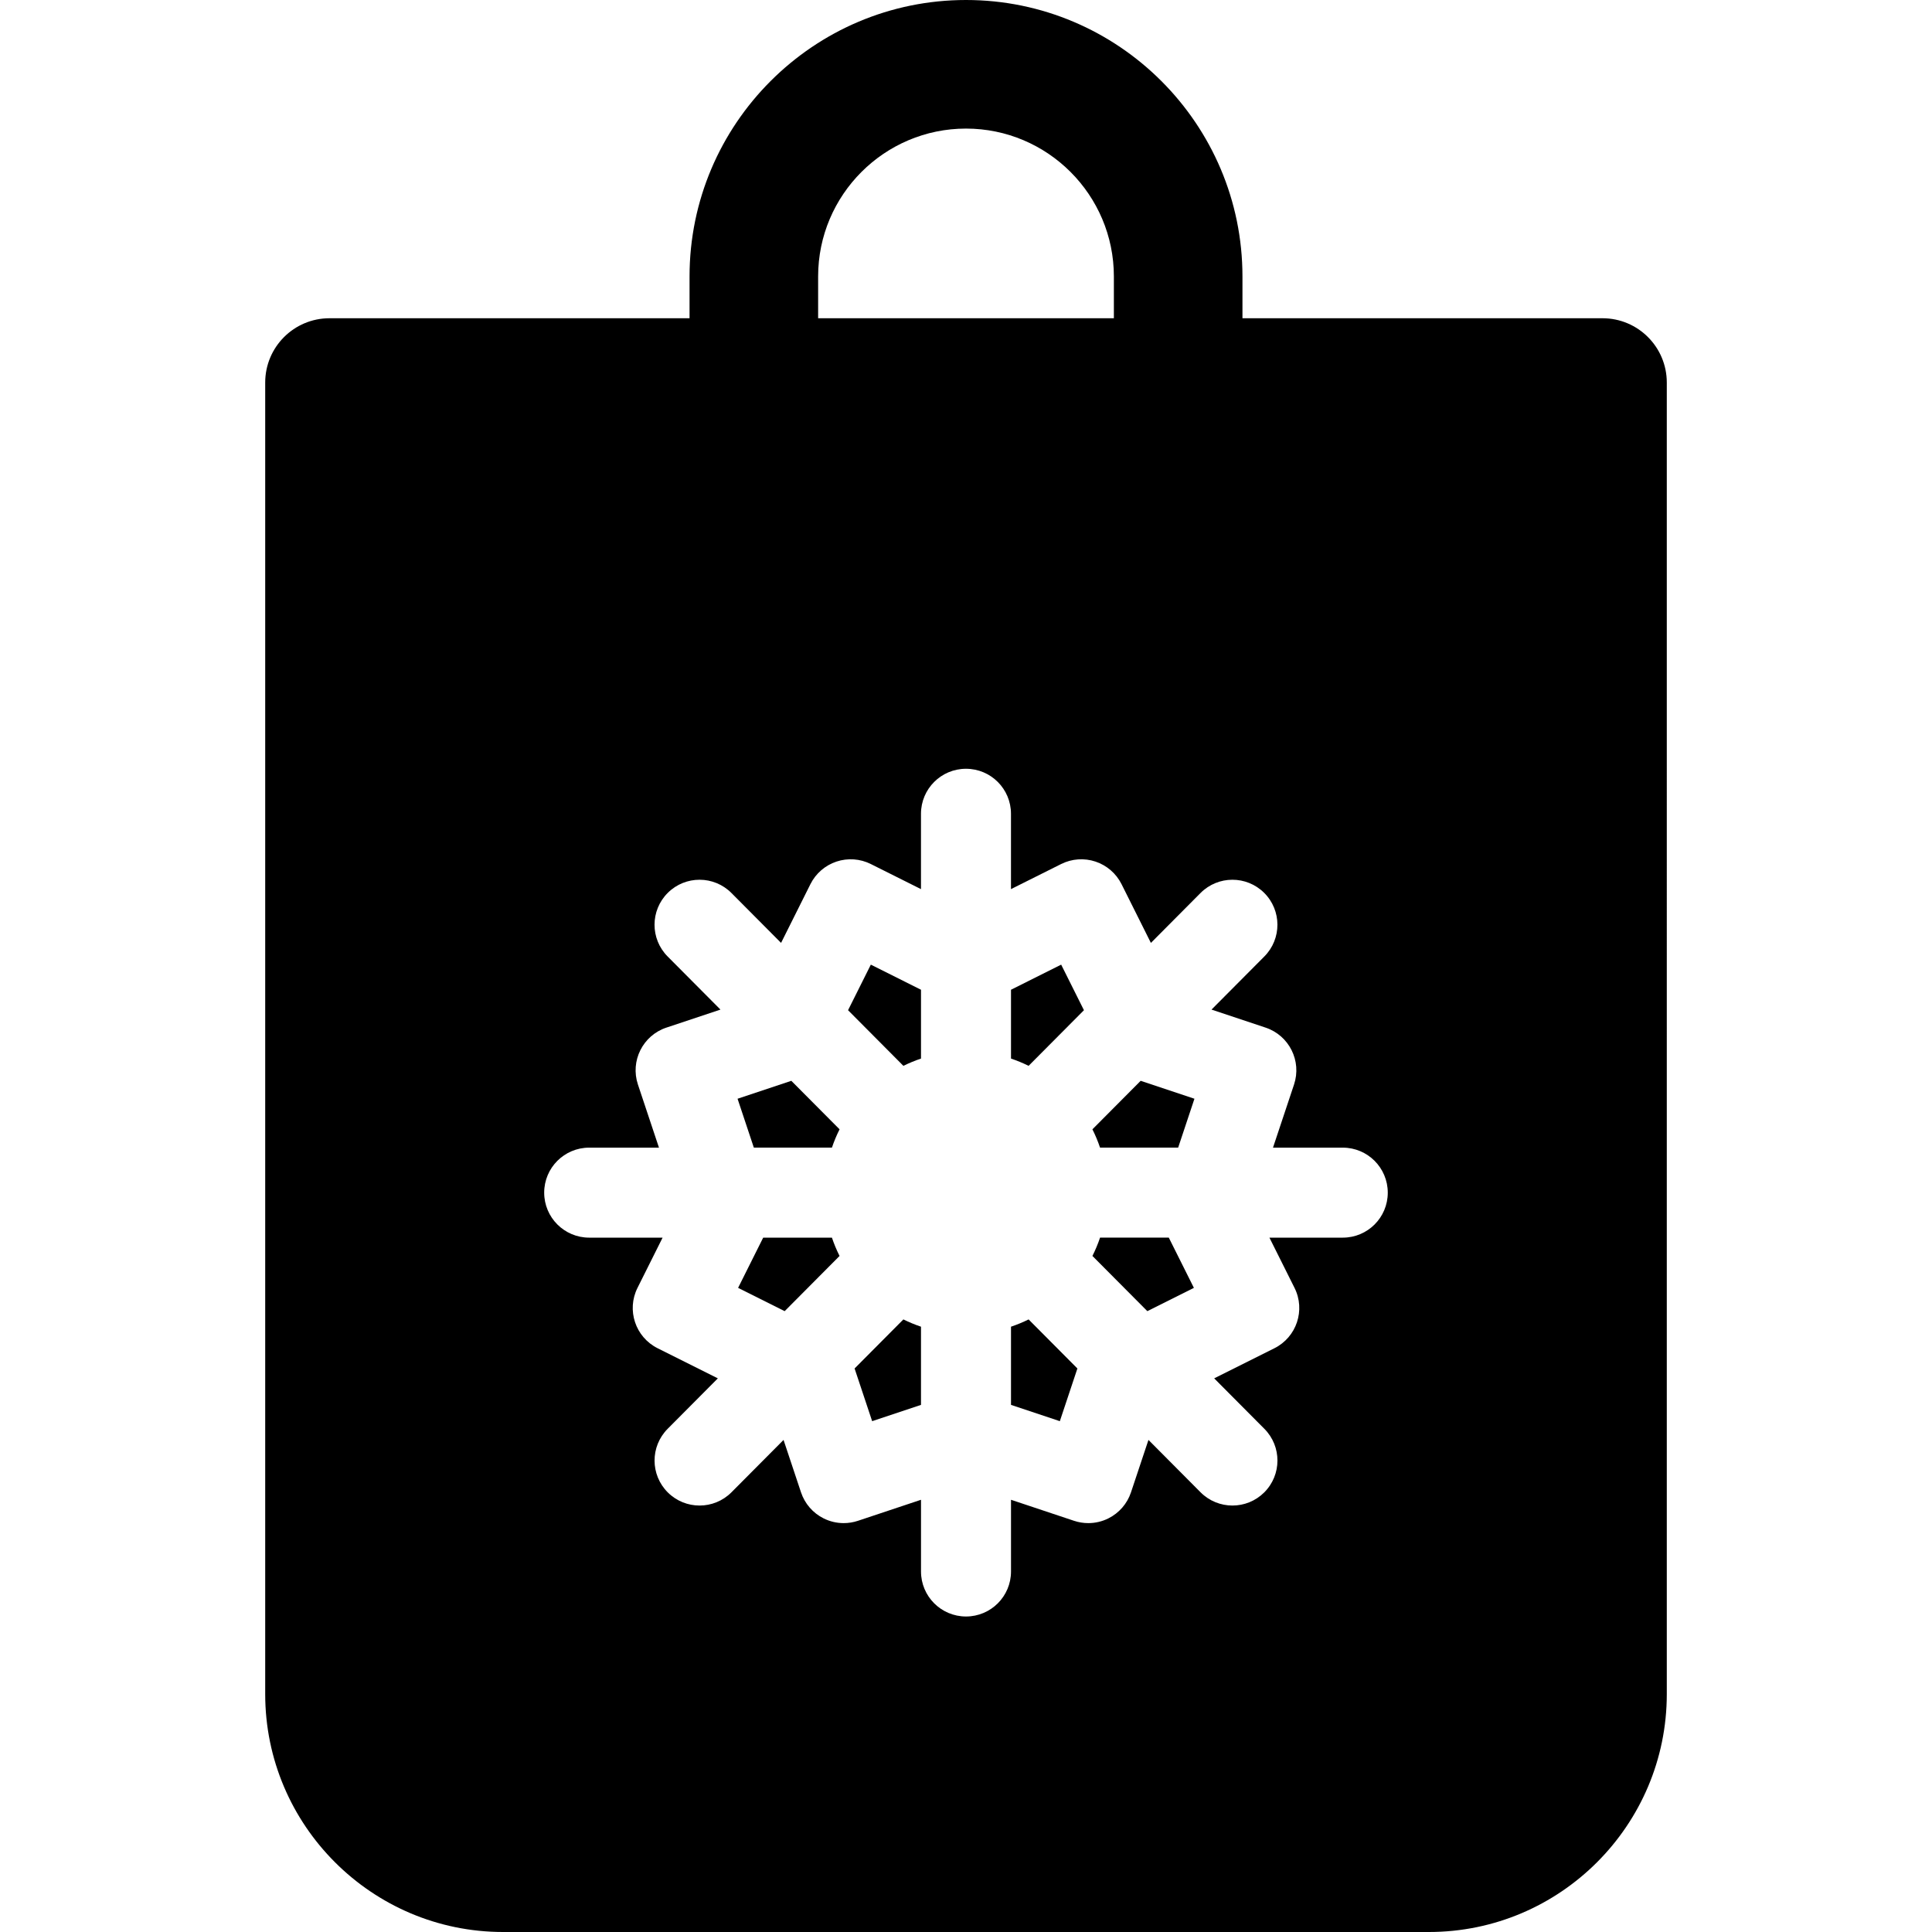 <?xml version="1.0" encoding="iso-8859-1"?>
<!-- Uploaded to: SVG Repo, www.svgrepo.com, Generator: SVG Repo Mixer Tools -->
<!DOCTYPE svg PUBLIC "-//W3C//DTD SVG 1.1//EN" "http://www.w3.org/Graphics/SVG/1.1/DTD/svg11.dtd">
<svg fill="#000000" height="800px" width="800px" version="1.1" id="Capa_1" xmlns="http://www.w3.org/2000/svg" xmlns:xlink="http://www.w3.org/1999/xlink" 
	 viewBox="0 0 297 297" xml:space="preserve">
<g>
	<path d="M131.374,210.371l2.699,8.101l7.508-2.504v-12.02c-0.932-0.314-1.836-0.686-2.707-1.118L131.374,210.371z"/>
	<path d="M117.324,190.258l-3.859,7.721l7.158,3.58l8.44-8.486c-0.455-0.904-0.847-1.844-1.174-2.815H117.324z"/>
	<path d="M130.369,155.296l8.507,8.553c0.871-0.432,1.775-0.804,2.706-1.118V152.15l-7.713-3.858L130.369,155.296z"/>
	<path d="M155.418,203.948v12.021l7.507,2.504l2.7-8.101l-7.501-7.541C157.254,203.261,156.35,203.634,155.418,203.948z"/>
	<path d="M113.382,168.906l2.504,7.515h12.004c0.327-0.971,0.719-1.911,1.174-2.815l-7.417-7.457L113.382,168.906z"/>
	<path d="M246.347,48.923h-55.348v-6.424C190.999,19.065,171.934,0,148.5,0s-42.499,19.065-42.499,42.499v6.424H50.653
		c-5.458,0-9.884,4.425-9.884,9.884v201.624C40.77,280.596,57.174,297,77.339,297h142.323c20.165,0,36.569-16.404,36.569-36.569
		V58.807C256.23,53.349,251.805,48.923,246.347,48.923z M125.768,42.499c0-12.535,10.197-22.732,22.732-22.732
		s22.732,10.197,22.732,22.732v6.424h-45.464V42.499z M206.426,190.258h-11.282l3.859,7.722c1.707,3.418,0.322,7.573-3.094,9.281
		l-9.257,4.629l7.713,7.755c2.695,2.709,2.683,7.089-0.026,9.784c-1.35,1.343-3.115,2.013-4.879,2.013
		c-1.777,0-3.553-0.68-4.905-2.039l-8.006-8.049l-2.686,8.058c-0.58,1.741-1.828,3.18-3.47,4.001
		c-0.969,0.485-2.03,0.731-3.093,0.731c-0.737,0-1.477-0.118-2.189-0.355l-9.693-3.233v11.025c0,3.821-3.097,6.918-6.918,6.918
		s-6.918-3.097-6.918-6.918v-11.025l-9.695,3.233c-0.712,0.237-1.452,0.355-2.189,0.355c-1.065,0-2.124-0.245-3.094-0.731
		c-1.641-0.82-2.889-2.26-3.469-4.001l-2.684-8.056l-8.004,8.048c-1.352,1.359-3.128,2.039-4.905,2.039
		c-1.764,0-3.529-0.671-4.879-2.013c-2.709-2.694-2.721-7.075-0.026-9.784l7.713-7.755l-9.257-4.63
		c-3.417-1.708-4.802-5.864-3.094-9.28l3.859-7.722H90.574c-3.821,0-6.918-3.097-6.918-6.918s3.097-6.918,6.918-6.918h10.727
		l-3.234-9.702c-1.208-3.624,0.75-7.541,4.374-8.75l8.312-2.772l-8.119-8.163c-2.695-2.709-2.683-7.09,0.026-9.784
		c2.709-2.694,7.09-2.681,9.784,0.026l7.628,7.669l4.512-9.029c0.82-1.641,2.26-2.89,4.001-3.47c1.741-0.58,3.642-0.445,5.283,0.375
		l7.712,3.857v-11.583c0-3.821,3.097-6.918,6.918-6.918s6.918,3.097,6.918,6.918v11.583l7.712-3.857
		c1.642-0.82,3.543-0.956,5.283-0.375c1.741,0.58,3.18,1.829,4.001,3.47l4.513,9.03l7.628-7.67c2.694-2.707,7.075-2.72,9.784-0.026
		c2.709,2.695,2.721,7.075,0.026,9.784l-8.119,8.163l8.311,2.772c3.624,1.209,5.583,5.126,4.374,8.75l-3.234,9.702h10.727
		c3.821,0,6.918,3.097,6.918,6.918S210.247,190.258,206.426,190.258z"/>
	<path d="M167.934,173.607c0.454,0.904,0.847,1.844,1.173,2.814h12.006l2.504-7.515l-8.266-2.757L167.934,173.607z"/>
	<path d="M155.418,152.15v10.581c0.931,0.314,1.835,0.686,2.706,1.118l8.507-8.553l-3.5-7.004L155.418,152.15z"/>
	<path d="M169.108,190.258c-0.326,0.97-0.719,1.909-1.173,2.813l8.442,8.487l7.157-3.58l-3.859-7.721H169.108z"/>
</g>
</svg>